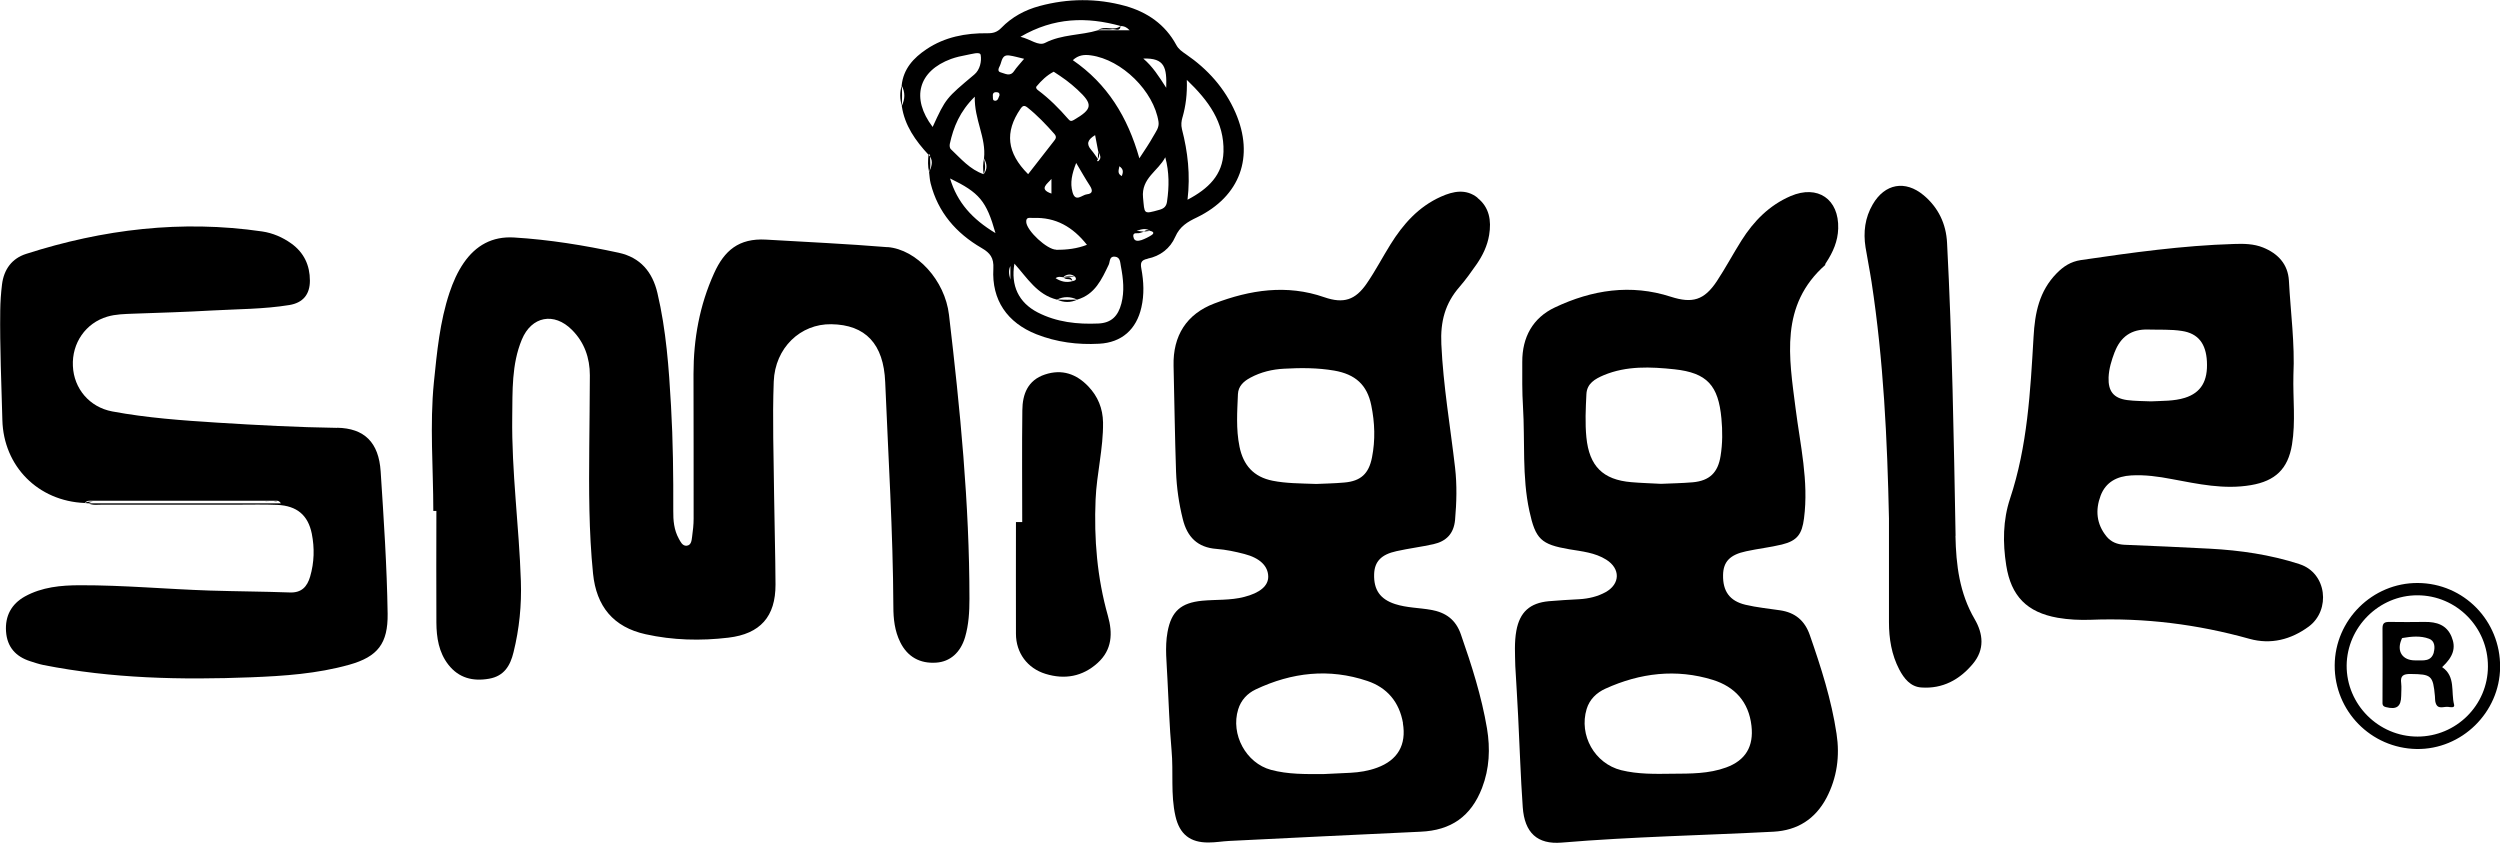 <?xml version="1.0" encoding="UTF-8"?>
<svg xmlns="http://www.w3.org/2000/svg" id="Layer_1" data-name="Layer 1" viewBox="0 0 211.28 71.21">
  <path d="M75.02,20.89c-3.43-.28-6.86-.44-10.29-.64-2.29-.13-3.52.93-4.38,2.84-1.23,2.71-1.74,5.56-1.74,8.51,0,4.08.02,8.16.01,12.24,0,.51-.06,1.02-.13,1.53-.04.31-.07.71-.46.75-.36.03-.52-.34-.67-.61-.4-.73-.47-1.53-.46-2.34.01-2.96-.02-5.91-.19-8.86-.18-3.21-.41-6.41-1.15-9.55-.42-1.78-1.44-3-3.27-3.4-2.92-.63-5.87-1.11-8.85-1.29-1.84-.11-3.23.67-4.25,2.15-.53.77-.9,1.62-1.2,2.51-.82,2.46-1.06,5.02-1.32,7.57-.36,3.62-.05,7.25-.05,10.88.09,0,.17,0,.26,0,0,3.15-.02,6.3,0,9.44.01,1.26.2,2.51,1.01,3.55.88,1.13,2.07,1.43,3.44,1.19,1.26-.22,1.79-1.08,2.07-2.24.49-1.98.69-3.98.62-6.02-.15-4.62-.79-9.22-.73-13.85.03-2.21-.06-4.45.81-6.55.82-1.98,2.73-2.34,4.24-.82,1.05,1.05,1.51,2.37,1.51,3.84,0,2.02-.04,4.05-.05,6.07-.03,3.57-.04,7.13.32,10.69.28,2.77,1.72,4.52,4.44,5.12,2.3.51,4.65.57,7,.29,2.69-.32,3.99-1.78,3.98-4.49-.01-2.54-.09-5.07-.12-7.61-.03-3.18-.15-6.36-.03-9.54.11-2.87,2.27-4.89,4.86-4.85,2.9.04,4.43,1.67,4.56,4.89.26,6.32.66,12.64.69,18.98,0,1.03.11,2.05.58,3,.61,1.24,1.67,1.83,3.05,1.73,1.16-.08,2.04-.84,2.43-2.15.31-1.06.37-2.15.37-3.24,0-8.05-.79-16.04-1.73-24.01-.34-2.9-2.72-5.52-5.2-5.72Z"></path>
  <path d="M154.24,22.34s.06-.11.1-.16c.57-.87.98-1.8,1.01-2.86.08-2.49-1.73-3.73-4.02-2.75-1.81.78-3.12,2.12-4.15,3.75-.72,1.14-1.35,2.33-2.09,3.45-1.07,1.61-2.07,1.89-3.88,1.31-3.39-1.1-6.67-.58-9.8.9-1.87.88-2.77,2.52-2.76,4.61,0,1.25-.02,2.51.06,3.76.18,2.94-.09,5.92.54,8.83.52,2.39.98,2.83,3.37,3.24,1.07.18,2.18.28,3.13.88,1.21.76,1.18,2.05-.05,2.74-.69.38-1.43.55-2.21.6-.87.05-1.73.09-2.6.17-1.6.15-2.45.92-2.74,2.49-.18.98-.11,1.99-.09,2.98.08,1.41.17,2.82.24,4.23.13,2.57.21,5.14.39,7.7.15,2.18,1.24,3.17,3.29,3,5.96-.5,11.93-.61,17.9-.92,2.03-.11,3.53-1.07,4.48-2.86.89-1.7,1.14-3.53.85-5.42-.43-2.87-1.31-5.61-2.26-8.34-.43-1.23-1.24-1.9-2.5-2.09-.98-.15-1.98-.24-2.94-.47-1.34-.32-1.92-1.15-1.89-2.52.02-1.11.57-1.71,1.95-2,1-.22,2.03-.33,3.02-.57,1.31-.32,1.7-.89,1.87-2.21.41-3.15-.32-6.2-.71-9.28-.55-4.33-1.36-8.73,2.52-12.15ZM134.07,36.98c-.12-1.22-.06-2.44,0-3.66.04-.92.74-1.3,1.46-1.61,1.94-.81,3.97-.71,5.98-.5,2.77.3,3.71,1.37,3.97,4.15.1,1.06.1,2.12-.07,3.17-.22,1.41-.93,2.1-2.35,2.23-.93.08-1.86.09-2.69.13-.9-.05-1.7-.07-2.5-.14-2.41-.2-3.56-1.36-3.8-3.78ZM148.02,61.34c.2,1.73-.49,2.92-2.14,3.52-1.47.54-3.02.52-4.56.53-1.44.02-2.89.05-4.31-.3-2.24-.56-3.59-2.95-2.92-5.17.25-.82.84-1.38,1.59-1.72,2.93-1.33,5.98-1.7,9.08-.74,1.85.58,3.03,1.85,3.26,3.88Z"></path>
  <path d="M124.87,16.71c-.97-.77-2.04-.56-3.09-.09-1.9.85-3.2,2.32-4.27,4.04-.68,1.09-1.27,2.23-2,3.29-.97,1.42-1.97,1.73-3.59,1.17-3.18-1.11-6.28-.62-9.3.53-2.34.89-3.5,2.72-3.44,5.26.07,2.99.11,5.97.21,8.96.05,1.35.24,2.68.57,4,.37,1.51,1.24,2.4,2.85,2.52.8.06,1.59.23,2.36.43,1.31.34,2,1.02,2.01,1.91.01.78-.7,1.38-2.04,1.72-1.16.3-2.36.21-3.55.32-1.78.18-2.6.88-2.92,2.64-.24,1.31-.06,2.63-.01,3.94.11,2.02.17,4.05.35,6.06.17,1.86-.09,3.73.33,5.57.35,1.53,1.25,2.24,2.81,2.22.58,0,1.15-.1,1.73-.13,5.39-.26,10.78-.54,16.17-.78,2.58-.11,4.27-1.29,5.2-3.7.63-1.64.7-3.32.42-5.02-.46-2.73-1.3-5.35-2.21-7.96-.43-1.24-1.27-1.85-2.52-2.07-1.01-.18-2.05-.17-3.04-.49-1.26-.41-1.81-1.2-1.77-2.52.03-1.06.59-1.67,1.89-1.95,1.03-.23,2.09-.36,3.12-.59,1.08-.24,1.72-.88,1.83-2.05.13-1.48.17-2.95,0-4.42-.4-3.47-1-6.92-1.16-10.43-.09-1.93.32-3.45,1.54-4.85.52-.6.99-1.26,1.45-1.92.51-.74.9-1.55,1.05-2.46.2-1.22.02-2.34-.99-3.14ZM104.75,37.73c-.3-1.47-.19-2.94-.13-4.42.03-.68.49-1.09,1.05-1.39.89-.48,1.86-.71,2.86-.76,1.41-.08,2.82-.08,4.23.16,1.78.31,2.78,1.2,3.13,2.94.3,1.46.35,2.93.06,4.4-.27,1.37-.94,2-2.34,2.12-.89.08-1.79.09-2.37.12-1.45-.05-2.57-.05-3.68-.27-1.62-.32-2.49-1.32-2.81-2.89ZM118.56,61.11c.31,1.84-.43,3.13-2.18,3.77-.73.27-1.49.39-2.26.43-.77.04-1.54.07-2.31.11-1.48,0-2.96.03-4.4-.36-2.11-.57-3.42-3-2.77-5.11.24-.78.77-1.35,1.49-1.69,3.05-1.44,6.2-1.8,9.43-.71,1.67.56,2.7,1.78,3.01,3.56Z"></path>
  <path d="M28.49,36.16c-3.38-.05-6.74-.23-10.11-.44-2.98-.19-5.96-.4-8.9-.95-1.91-.36-3.24-1.92-3.32-3.84-.09-1.94,1.08-3.63,2.91-4.17.71-.21,1.46-.22,2.2-.25,2.22-.08,4.43-.14,6.65-.27,2.18-.12,4.37-.11,6.53-.46,1.16-.19,1.74-.9,1.74-2.06,0-1.3-.5-2.37-1.57-3.14-.74-.53-1.58-.89-2.47-1.02-6.8-.99-13.44-.19-19.95,1.9-1.18.38-1.87,1.29-2.03,2.58-.09.74-.14,1.47-.15,2.21-.04,3.09.1,6.17.18,9.25.1,3.9,3.01,6.85,6.96,7.01.19-.24.46-.19.71-.19,5.17,0,10.35,0,15.52,0,.12,0,.24.04.35.22H7.47c.36.18.76.11,1.14.11,3.82,0,7.65,0,11.47,0,1.12,0,2.25-.03,3.37.02,1.64.08,2.58.86,2.9,2.43.24,1.21.21,2.43-.14,3.63-.25.85-.72,1.38-1.72,1.34-2.25-.08-4.5-.09-6.74-.16-3.66-.12-7.31-.46-10.98-.45-1.61,0-3.22.15-4.67.95-1.14.64-1.68,1.65-1.59,2.96.09,1.31.82,2.12,2.04,2.51.37.12.73.24,1.11.32,5.8,1.15,11.67,1.27,17.56,1.04,2.79-.11,5.58-.3,8.29-1.06,2.43-.68,3.28-1.81,3.25-4.31-.06-4.02-.33-8.03-.59-12.03-.16-2.45-1.37-3.65-3.69-3.69ZM23.44,42.27s0,0,0,0h0Z"></path>
  <path d="M194.32,47.67c-2.48-.8-4.99-1.16-7.56-1.3-2.41-.13-4.81-.23-7.22-.33-.61-.03-1.13-.23-1.52-.71-.85-1.05-.95-2.23-.49-3.45.44-1.15,1.39-1.63,2.57-1.7,1.16-.07,2.31.09,3.45.31,2.21.41,4.4.9,6.68.51,2.06-.35,3.13-1.37,3.47-3.42.32-1.95.07-3.91.12-5.87.13-2.67-.24-5.32-.38-7.99-.08-1.39-.92-2.29-2.18-2.8-.79-.32-1.63-.33-2.47-.3-4.34.13-8.63.73-12.93,1.36-.86.13-1.47.53-2.05,1.12-1.47,1.5-1.84,3.35-1.95,5.37-.27,4.61-.51,9.23-1.99,13.68-.6,1.81-.62,3.72-.32,5.63.41,2.6,1.75,3.97,4.35,4.43.93.16,1.86.2,2.78.17,4.56-.18,9.03.38,13.43,1.61,1.8.5,3.5.07,5.01-1.04,1.87-1.39,1.53-4.53-.78-5.27ZM178.72,29.75c.49-1.29,1.42-1.94,2.8-1.9.96.03,1.94-.03,2.88.12,1.38.21,2.03,1.08,2.11,2.57.09,1.67-.5,2.65-1.86,3.08-.93.29-1.9.25-2.87.3-.67-.03-1.35-.02-2.02-.11-1.15-.16-1.6-.76-1.56-1.91.03-.75.25-1.45.51-2.14Z"></path>
  <path d="M96.98,21.86c1.07-.21,1.92-.87,2.34-1.84.39-.89,1.04-1.27,1.84-1.65,3.66-1.78,4.87-5.14,3.25-8.86-.9-2.06-2.35-3.67-4.19-4.93-.32-.22-.62-.42-.81-.78-.94-1.74-2.46-2.78-4.32-3.3-2.4-.66-4.83-.64-7.24.01-1.23.33-2.34.93-3.23,1.85-.35.36-.7.46-1.18.45-1.83-.02-3.59.31-5.14,1.35-1.09.73-1.96,1.66-2.1,3.07.31.57.29,1.15.01,1.72.24,1.66,1.16,2.94,2.26,4.13.03,0,.06-.03.09-.03.01,0,.04.03.04.05,0,.05,0,.09,0,.14.28.42.12.86-.08,1.31h0s0,0,0,0c.04.32.05.64.13.95.62,2.45,2.16,4.21,4.29,5.45.74.43,1.06.83,1.01,1.76-.15,2.65,1.17,4.56,3.64,5.54,1.7.67,3.48.9,5.3.8,1.91-.1,3.15-1.21,3.57-3.07.25-1.09.2-2.17,0-3.26-.09-.48-.05-.74.53-.85ZM99.94,9.9c.27-.96.4-1.93.36-3.15,1.85,1.77,3.17,3.58,3.1,6.08-.06,1.95-1.27,3.12-3.04,4.05.25-2.12.02-4.06-.47-5.96-.09-.37-.05-.69.05-1.03ZM98.63,17.03c-.06.41-.25.59-.64.7-1.39.39-1.25.36-1.39-1.03-.16-1.65,1.28-2.24,1.88-3.41.34,1.25.33,2.49.15,3.73ZM98.56,7.42c-.63-.98-1.15-1.8-1.94-2.47,1.84-.07,1.99.79,1.94,2.47ZM94.71,2.2c.26,0,.48.07.76.36h-2.68c-1.46.44-3.04.33-4.46,1.06-.57.3-1.23-.31-2.09-.51,2.84-1.66,5.61-1.7,8.48-.91ZM92.78,13.43c-.18-.25-.35-.52-.55-.75-.44-.5-.33-.87.32-1.26.09.48.18.92.26,1.36,0,0,0,0,0,0,.11.27.34.53.03.82-.09.09-.18-.05-.06-.08,0,0,0-.06,0-.09ZM89.9,23.37h0s0,0,0,0c.32-.21.63-.24.95.01.19.27,0,.33-.21.38-.51.15-.98.04-1.43-.25.23-.18.47-.09.7-.07v-.08h0ZM89.26,21.1c-.77,0-2.48-1.59-2.53-2.33-.03-.47.31-.34.59-.35,1.9-.08,3.35.76,4.54,2.27-.82.32-1.7.43-2.6.42ZM86.89,14.72c-1.81-1.81-1.99-3.56-.65-5.52.2-.29.33-.32.6-.11.83.66,1.56,1.43,2.26,2.22.24.27.12.43-.06.65-.71.9-1.41,1.82-2.15,2.76ZM88.86,15.12v1.24c-1.11-.38-.34-.82,0-1.24ZM90.64,16.24c-.22-.79-.05-1.55.31-2.47.44.74.78,1.35,1.16,1.93.25.39.24.67-.25.72-.41.04-.97.72-1.22-.18ZM90.75,10.14c-.23.14-.33.08-.47-.08-.78-.9-1.61-1.73-2.56-2.44-.11-.08-.21-.21-.12-.32.41-.49.86-.93,1.45-1.24.36.24.71.46,1.04.71.33.25.65.51.96.8,1.35,1.25,1.29,1.64-.3,2.57ZM80.38,4.98c.42-.15.86-.25,1.3-.33.42-.07,1.15-.32,1.2,0,.09.53-.06,1.25-.54,1.65-2.39,2.01-2.4,1.99-3.52,4.43-1.85-2.44-1.21-4.73,1.56-5.75ZM80.27,12.16c.31-1.42.84-2.74,2.11-3.99-.05,1.94.98,3.46.78,5.22.26.45.31.9-.03,1.33-1.16-.39-1.93-1.32-2.78-2.12-.09-.08-.11-.3-.08-.44ZM80.29,15.08c2.48,1.2,3.07,1.9,3.84,4.62-1.96-1.18-3.23-2.58-3.84-4.62ZM84.1,8.51c-.22.01-.18-.21-.19-.34-.02-.19,0-.38.27-.38.16,0,.31.03.29.27-.09.17-.1.44-.37.46ZM84.5,5.56c.18-.37.15-.97.81-.87.37.05.73.16,1.24.28-.37.45-.64.72-.85,1.04-.34.5-.76.2-1.12.11-.33-.08-.17-.38-.08-.56ZM85.39,23.63c-.16-.54-.15-.84,0-1.15v1.15ZM94.77,25.65c-.28,1.07-.85,1.64-1.94,1.69-1.78.08-3.53-.11-5.14-.94-1.6-.83-2.28-2.26-1.96-4.12,1.08,1.2,1.92,2.63,3.59,3.04h0,0c.57-.28,1.15-.27,1.72,0,1.5-.44,2.06-1.7,2.66-2.95.12-.25.04-.73.52-.68.47.05.44.48.51.82.2,1.05.31,2.1.04,3.14ZM94.6,14.05c.39.27.31.52.21.83-.4-.2-.27-.48-.21-.83ZM90.66,5.09c.48-.45.99-.49,1.54-.41,2.61.36,5.32,3.03,5.71,5.62.07.49-.24.85-.45,1.23-.32.58-.7,1.13-1.17,1.85-.99-3.5-2.71-6.29-5.63-8.3ZM95.78,20.01c-.06-.43.34-.25.55-.32.12-.04.24-.08.36-.11h0s0,0,0,0c-.21-.02-.42-.05-.63-.07.4-.14.79-.26,1.16.01.26.05.35.19.1.35-.26.17-.55.31-.85.42-.28.09-.63.13-.68-.27Z"></path>
  <path d="M165.27,45.28c-.15-8.25-.29-16.51-.72-24.75-.08-1.62-.74-2.99-1.98-4.03-1.56-1.3-3.28-.98-4.3.77-.66,1.13-.81,2.35-.61,3.63.16.98.36,1.96.51,2.94,1.01,6.62,1.33,13.29,1.47,19.97,0,2.92,0,5.85,0,8.77,0,1.4.22,2.75.87,4,.4.76.95,1.46,1.86,1.52,1.8.13,3.24-.65,4.37-2.01,1-1.2.87-2.52.14-3.77-1.28-2.19-1.57-4.57-1.62-7.04Z"></path>
  <path d="M92.59,42.22c.09-2.18.66-4.32.63-6.52-.02-1.19-.44-2.2-1.24-3.04-1.01-1.06-2.23-1.49-3.67-1.01-1.45.48-1.9,1.66-1.91,3.03-.04,3.15-.01,6.29-.01,9.44-.18,0-.36,0-.53,0,0,3.15-.01,6.3,0,9.44,0,1.62.97,2.92,2.5,3.39,1.62.5,3.13.23,4.4-.92,1.23-1.11,1.29-2.51.87-3.99-.91-3.22-1.18-6.5-1.04-9.82Z"></path>
  <path d="M204.33,49.27c-3.83-.02-7,3.12-7.02,6.96-.02,3.86,3.06,7,6.92,7.07,3.81.06,7.03-3.09,7.06-6.92.03-3.92-3.07-7.09-6.96-7.11ZM204.31,62.25c-3.3,0-6.01-2.72-5.99-6.01.03-3.24,2.74-5.94,5.98-5.93,3.3,0,5.98,2.71,5.96,6.02-.01,3.27-2.68,5.92-5.96,5.92Z"></path>
  <path d="M7.15,42.51c.11.01.21.02.32.03h0c.12-.09.25-.13.38-.14-.24-.01-.47-.02-.69.11Z"></path>
  <path d="M23.39,42.36c-.09.03-.18.05-.27.06.04,0,.09,0,.13,0,.1-.01.15-.04.17-.07-.01,0-.02,0-.03.01Z"></path>
  <path d="M22.44,42.4c-4.71,0-9.41,0-14.12,0,.06,0,.11,0,.17,0,4.8,0,9.6,0,14.23,0-.09,0-.18-.01-.28-.01Z"></path>
  <path d="M76.21,7.22c-.18.58-.17,1.15.01,1.72h0c.01-.57.03-1.15-.01-1.72Z"></path>
  <path d="M78.6,13.23c-.04-.05-.08-.11-.13-.16-.05.49-.07.98.05,1.47.17-.43.08-.87.08-1.31Z"></path>
  <path d="M92.79,2.56c.39-.16.8-.02,1.19-.09.25-.05.65.26.73-.27-.58.47-1.35-.1-1.92.36Z"></path>
  <path d="M91.05,25.32c-.57.02-1.15.02-1.72,0,.57.26,1.15.27,1.72,0Z"></path>
  <path d="M89.9,23.45c.18.25.57.02.73.32-.08-.49-.45-.3-.73-.32Z"></path>
  <path d="M96.69,19.57c.18-.02.35-.04.53-.06-.18-.06-.37-.11-.53.06Z"></path>
  <path d="M83.13,14.72c.19-.44.13-.89.03-1.33h0c-.09.44-.1.89-.03,1.33Z"></path>
  <path d="M89.9,23.37h0c.32,0,.63,0,.95.01-.31-.1-.63-.08-.95-.01Z"></path>
  <path d="M92.81,12.78s0,0,0,0c-.01.22-.02.43-.03.65.15-.21.12-.43.03-.65Z"></path>
  <path d="M206.4,56.37c.94-.88,1.17-1.63.79-2.55-.42-1.02-1.27-1.27-2.27-1.26-1,.01-1.99.02-2.99,0-.39,0-.58.08-.58.53.02,2.05,0,4.11,0,6.17,0,.22-.04.42.29.5.9.23,1.28-.04,1.29-.95,0-.35.04-.71,0-1.06-.09-.64.17-.8.8-.79,1.75.02,1.89.12,2.05,1.87.02.19,0,.39.06.57.18.6.69.29,1.06.34.17.02.58.12.5-.19-.28-1.08.15-2.38-1.01-3.17ZM205.69,55.13c-.23.81-.9.67-1.49.68-.03,0-.06,0-.1,0-1.06,0-1.56-.76-1.16-1.73.02-.06.05-.15.09-.16.75-.13,1.53-.21,2.25.06.47.17.53.68.4,1.15Z"></path>
</svg>
